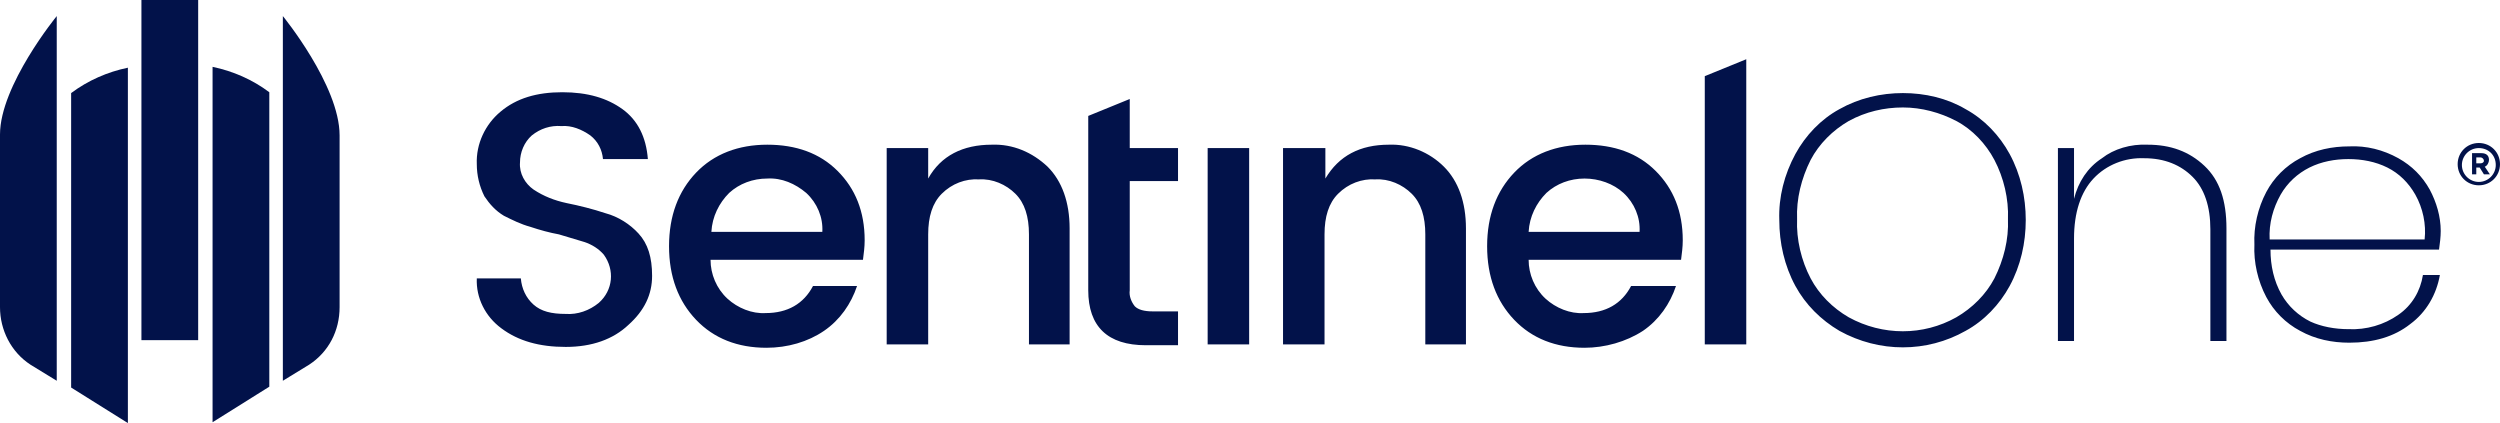 <svg width="260" height="44" viewBox="0 0 260 44" fill="none" xmlns="http://www.w3.org/2000/svg">
<path d="M20.61 0H14.709V35.376H20.61V0Z" fill="#02124A"/>
<path d="M22.107 43.912L28.008 40.216V9.592C26.247 8.272 24.221 7.392 22.107 6.952V43.912Z" fill="#02124A"/>
<path d="M7.398 40.304L13.3 44V7.04C11.186 7.48 9.16 8.36 7.398 9.68V40.304Z" fill="#02124A"/>
<path d="M29.417 1.672V39.6L32.148 37.928C34.173 36.608 35.318 34.408 35.318 31.944V14.08C35.318 8.888 29.417 1.672 29.417 1.672Z" fill="#02124A"/>
<path d="M0 31.944C0 34.32 1.145 36.608 3.171 37.928L5.901 39.6V1.672C5.901 1.672 0 8.888 0 13.992V31.944Z" fill="#02124A"/>
<path d="M177.297 35.816V7.92L181.612 6.16V35.816H177.297ZM170.515 24.112C170.603 22.616 169.986 21.12 168.841 20.064C167.785 19.096 166.287 18.568 164.79 18.568C163.293 18.568 161.883 19.096 160.827 20.064C159.77 21.12 159.065 22.528 158.977 24.112H170.515ZM164.79 36.168C161.795 36.168 159.329 35.2 157.48 33.264C155.63 31.328 154.661 28.776 154.661 25.608C154.661 22.44 155.63 19.888 157.48 17.952C159.329 16.016 161.883 15.048 164.878 15.048C167.873 15.048 170.339 15.928 172.188 17.776C174.038 19.624 175.007 22 175.007 24.992C175.007 25.696 174.919 26.312 174.831 27.016H158.977C158.977 28.512 159.593 30.008 160.738 31.064C161.795 32.032 163.293 32.648 164.702 32.56C166.992 32.56 168.665 31.592 169.634 29.744H174.302C173.686 31.592 172.541 33.264 170.867 34.408C169.106 35.552 166.904 36.168 164.79 36.168ZM137.839 15.4V18.568C139.248 16.192 141.45 15.048 144.444 15.048C146.558 14.96 148.672 15.84 150.169 17.336C151.667 18.832 152.459 21.032 152.459 23.76V35.816H148.232V24.376C148.232 22.528 147.791 21.12 146.822 20.152C145.854 19.184 144.444 18.568 143.035 18.656C141.626 18.568 140.217 19.096 139.16 20.152C138.191 21.12 137.751 22.528 137.751 24.376V35.816H133.435V15.4H137.839ZM125.596 35.816V15.4H129.912V35.816H125.596ZM122.514 18.832H117.493V30.184C117.405 30.8 117.669 31.416 118.022 31.856C118.374 32.208 118.991 32.384 119.871 32.384H122.514V35.904H119.167C115.203 35.904 113.178 33.968 113.178 30.184V12.056L117.493 10.296V15.4H122.514V18.832ZM96.531 15.4V18.568C97.852 16.192 100.142 15.048 103.137 15.048C105.339 14.96 107.365 15.84 108.95 17.336C110.447 18.832 111.24 21.032 111.24 23.76V35.816H107.012V24.376C107.012 22.528 106.572 21.12 105.603 20.152C104.634 19.184 103.225 18.568 101.816 18.656C100.406 18.568 98.997 19.096 97.94 20.152C96.972 21.12 96.531 22.528 96.531 24.376V35.816H92.215V15.4H96.531ZM85.522 24.112C85.61 22.616 84.993 21.12 83.848 20.064C82.703 19.096 81.294 18.48 79.797 18.568C78.299 18.568 76.89 19.096 75.833 20.064C74.776 21.12 74.072 22.528 73.984 24.112H85.522ZM79.709 36.168C76.714 36.168 74.248 35.2 72.398 33.264C70.549 31.328 69.58 28.776 69.58 25.608C69.58 22.44 70.549 19.888 72.398 17.952C74.248 16.016 76.802 15.048 79.797 15.048C82.791 15.048 85.257 15.928 87.107 17.776C88.957 19.624 89.925 22 89.925 24.992C89.925 25.696 89.837 26.312 89.749 27.016H73.896C73.896 28.512 74.512 30.008 75.657 31.064C76.714 32.032 78.211 32.648 79.621 32.56C81.911 32.56 83.584 31.592 84.553 29.744H89.133C88.516 31.592 87.371 33.264 85.698 34.408C84.024 35.552 81.911 36.168 79.709 36.168ZM58.394 13.112C57.249 13.024 56.192 13.376 55.312 14.08C54.519 14.784 54.079 15.84 54.079 16.896C53.99 18.04 54.607 19.096 55.488 19.712C56.545 20.416 57.69 20.856 58.923 21.12C60.244 21.384 61.653 21.736 62.974 22.176C64.295 22.528 65.528 23.32 66.409 24.288C67.378 25.344 67.818 26.752 67.818 28.688C67.818 30.624 67.026 32.296 65.352 33.792C63.767 35.288 61.565 36.08 58.835 36.08C56.104 36.08 53.902 35.464 52.141 34.144C50.468 32.912 49.499 30.976 49.587 28.952H54.167C54.255 30.008 54.695 30.976 55.488 31.68C56.281 32.384 57.337 32.648 58.835 32.648C60.068 32.736 61.301 32.296 62.27 31.504C63.767 30.184 63.943 28.072 62.798 26.488C62.27 25.872 61.565 25.432 60.772 25.168C59.892 24.904 59.011 24.64 58.13 24.376C57.161 24.2 56.192 23.936 55.136 23.584C54.167 23.32 53.286 22.88 52.405 22.44C51.524 21.912 50.908 21.208 50.379 20.416C49.851 19.36 49.587 18.216 49.587 17.072C49.499 14.96 50.468 12.936 52.053 11.616C53.726 10.208 55.84 9.592 58.482 9.592C61.125 9.592 63.15 10.208 64.736 11.352C66.321 12.496 67.202 14.256 67.378 16.544H62.71C62.622 15.576 62.182 14.696 61.389 14.08C60.508 13.464 59.451 13.024 58.394 13.112Z" fill="#02124A"/>
<path d="M244.234 16.544C242.825 16.544 241.416 16.808 240.183 17.424C238.95 18.04 237.893 19.008 237.188 20.24C236.396 21.648 235.955 23.232 236.043 24.904H252.161C252.337 23.32 251.985 21.648 251.192 20.24C250.488 19.008 249.519 18.04 248.286 17.424C247.053 16.808 245.644 16.544 244.234 16.544ZM244.234 34.232C246.084 34.32 247.934 33.792 249.431 32.736C250.84 31.768 251.721 30.272 251.985 28.6H253.747C253.394 30.624 252.337 32.472 250.664 33.704C248.991 35.024 246.877 35.64 244.322 35.64C242.561 35.64 240.799 35.288 239.214 34.408C237.717 33.616 236.484 32.384 235.691 30.888C234.81 29.216 234.37 27.28 234.458 25.432C234.37 23.584 234.81 21.648 235.691 19.976C236.484 18.48 237.717 17.248 239.214 16.456C240.799 15.576 242.561 15.224 244.322 15.224C246.084 15.136 247.846 15.576 249.431 16.456C250.84 17.248 251.897 18.304 252.69 19.712C253.394 21.032 253.835 22.528 253.835 24.024C253.835 24.64 253.747 25.344 253.659 25.96H236.131C236.131 27.632 236.484 29.216 237.276 30.624C237.981 31.856 239.038 32.824 240.271 33.44C241.416 33.968 242.825 34.232 244.234 34.232ZM223.36 15.048C225.738 15.048 227.676 15.752 229.262 17.248C230.847 18.744 231.551 20.856 231.551 23.76V35.464H229.878V23.848C229.878 21.472 229.262 19.624 228.028 18.392C226.795 17.16 225.122 16.456 223.008 16.456C220.982 16.368 219.045 17.16 217.724 18.568C216.402 19.976 215.698 22.088 215.698 24.816V35.464H214.024V15.4H215.698V20.68C216.138 18.92 217.107 17.424 218.604 16.456C219.837 15.488 221.599 14.96 223.36 15.048ZM197.907 11.176C195.969 11.176 194.031 11.616 192.27 12.584C190.596 13.552 189.187 14.96 188.306 16.632C187.337 18.568 186.809 20.68 186.897 22.792C186.809 24.904 187.337 27.104 188.306 28.952C189.187 30.624 190.596 32.032 192.27 33C195.793 34.936 200.02 34.936 203.455 33C205.129 32.032 206.538 30.624 207.419 28.952C208.388 27.016 208.916 24.904 208.828 22.792C208.916 20.68 208.388 18.48 207.419 16.632C206.538 14.96 205.129 13.464 203.455 12.584C201.782 11.704 199.844 11.176 197.907 11.176ZM197.907 9.68C200.196 9.68 202.486 10.208 204.424 11.352C206.362 12.408 207.947 14.08 209.004 16.016C210.149 18.128 210.678 20.504 210.678 22.88C210.678 25.256 210.149 27.632 209.004 29.744C207.947 31.68 206.362 33.352 204.424 34.408C200.373 36.696 195.44 36.696 191.301 34.408C189.363 33.264 187.778 31.68 186.721 29.744C185.576 27.632 185.047 25.256 185.047 22.88C184.959 20.504 185.576 18.128 186.721 16.016C187.778 14.08 189.363 12.408 191.301 11.352C193.327 10.208 195.617 9.68 197.907 9.68Z" fill="#02124A"/>
<path d="M258.327 18.128L257.886 17.424H257.534V18.128H257.093V15.928H258.062C258.591 15.928 258.855 16.192 258.855 16.632C258.855 16.896 258.679 17.248 258.415 17.336L258.943 18.128H258.327ZM258.327 16.72C258.327 16.544 258.15 16.368 257.974 16.368H257.534V16.984H257.974C258.15 16.984 258.327 16.896 258.327 16.72Z" fill="#02124A"/>
<path d="M257.798 19.272C256.565 19.272 255.596 18.304 255.596 17.072C255.596 15.84 256.565 14.872 257.798 14.872C259.031 14.872 260 15.84 260 17.072C260 18.304 259.031 19.272 257.798 19.272ZM257.798 15.4C256.829 15.4 256.037 16.192 256.037 17.16C256.037 18.128 256.829 18.92 257.798 18.92C258.767 18.92 259.56 18.128 259.56 17.16C259.56 16.104 258.767 15.4 257.798 15.4Z" fill="#02124A"/>
</svg>
